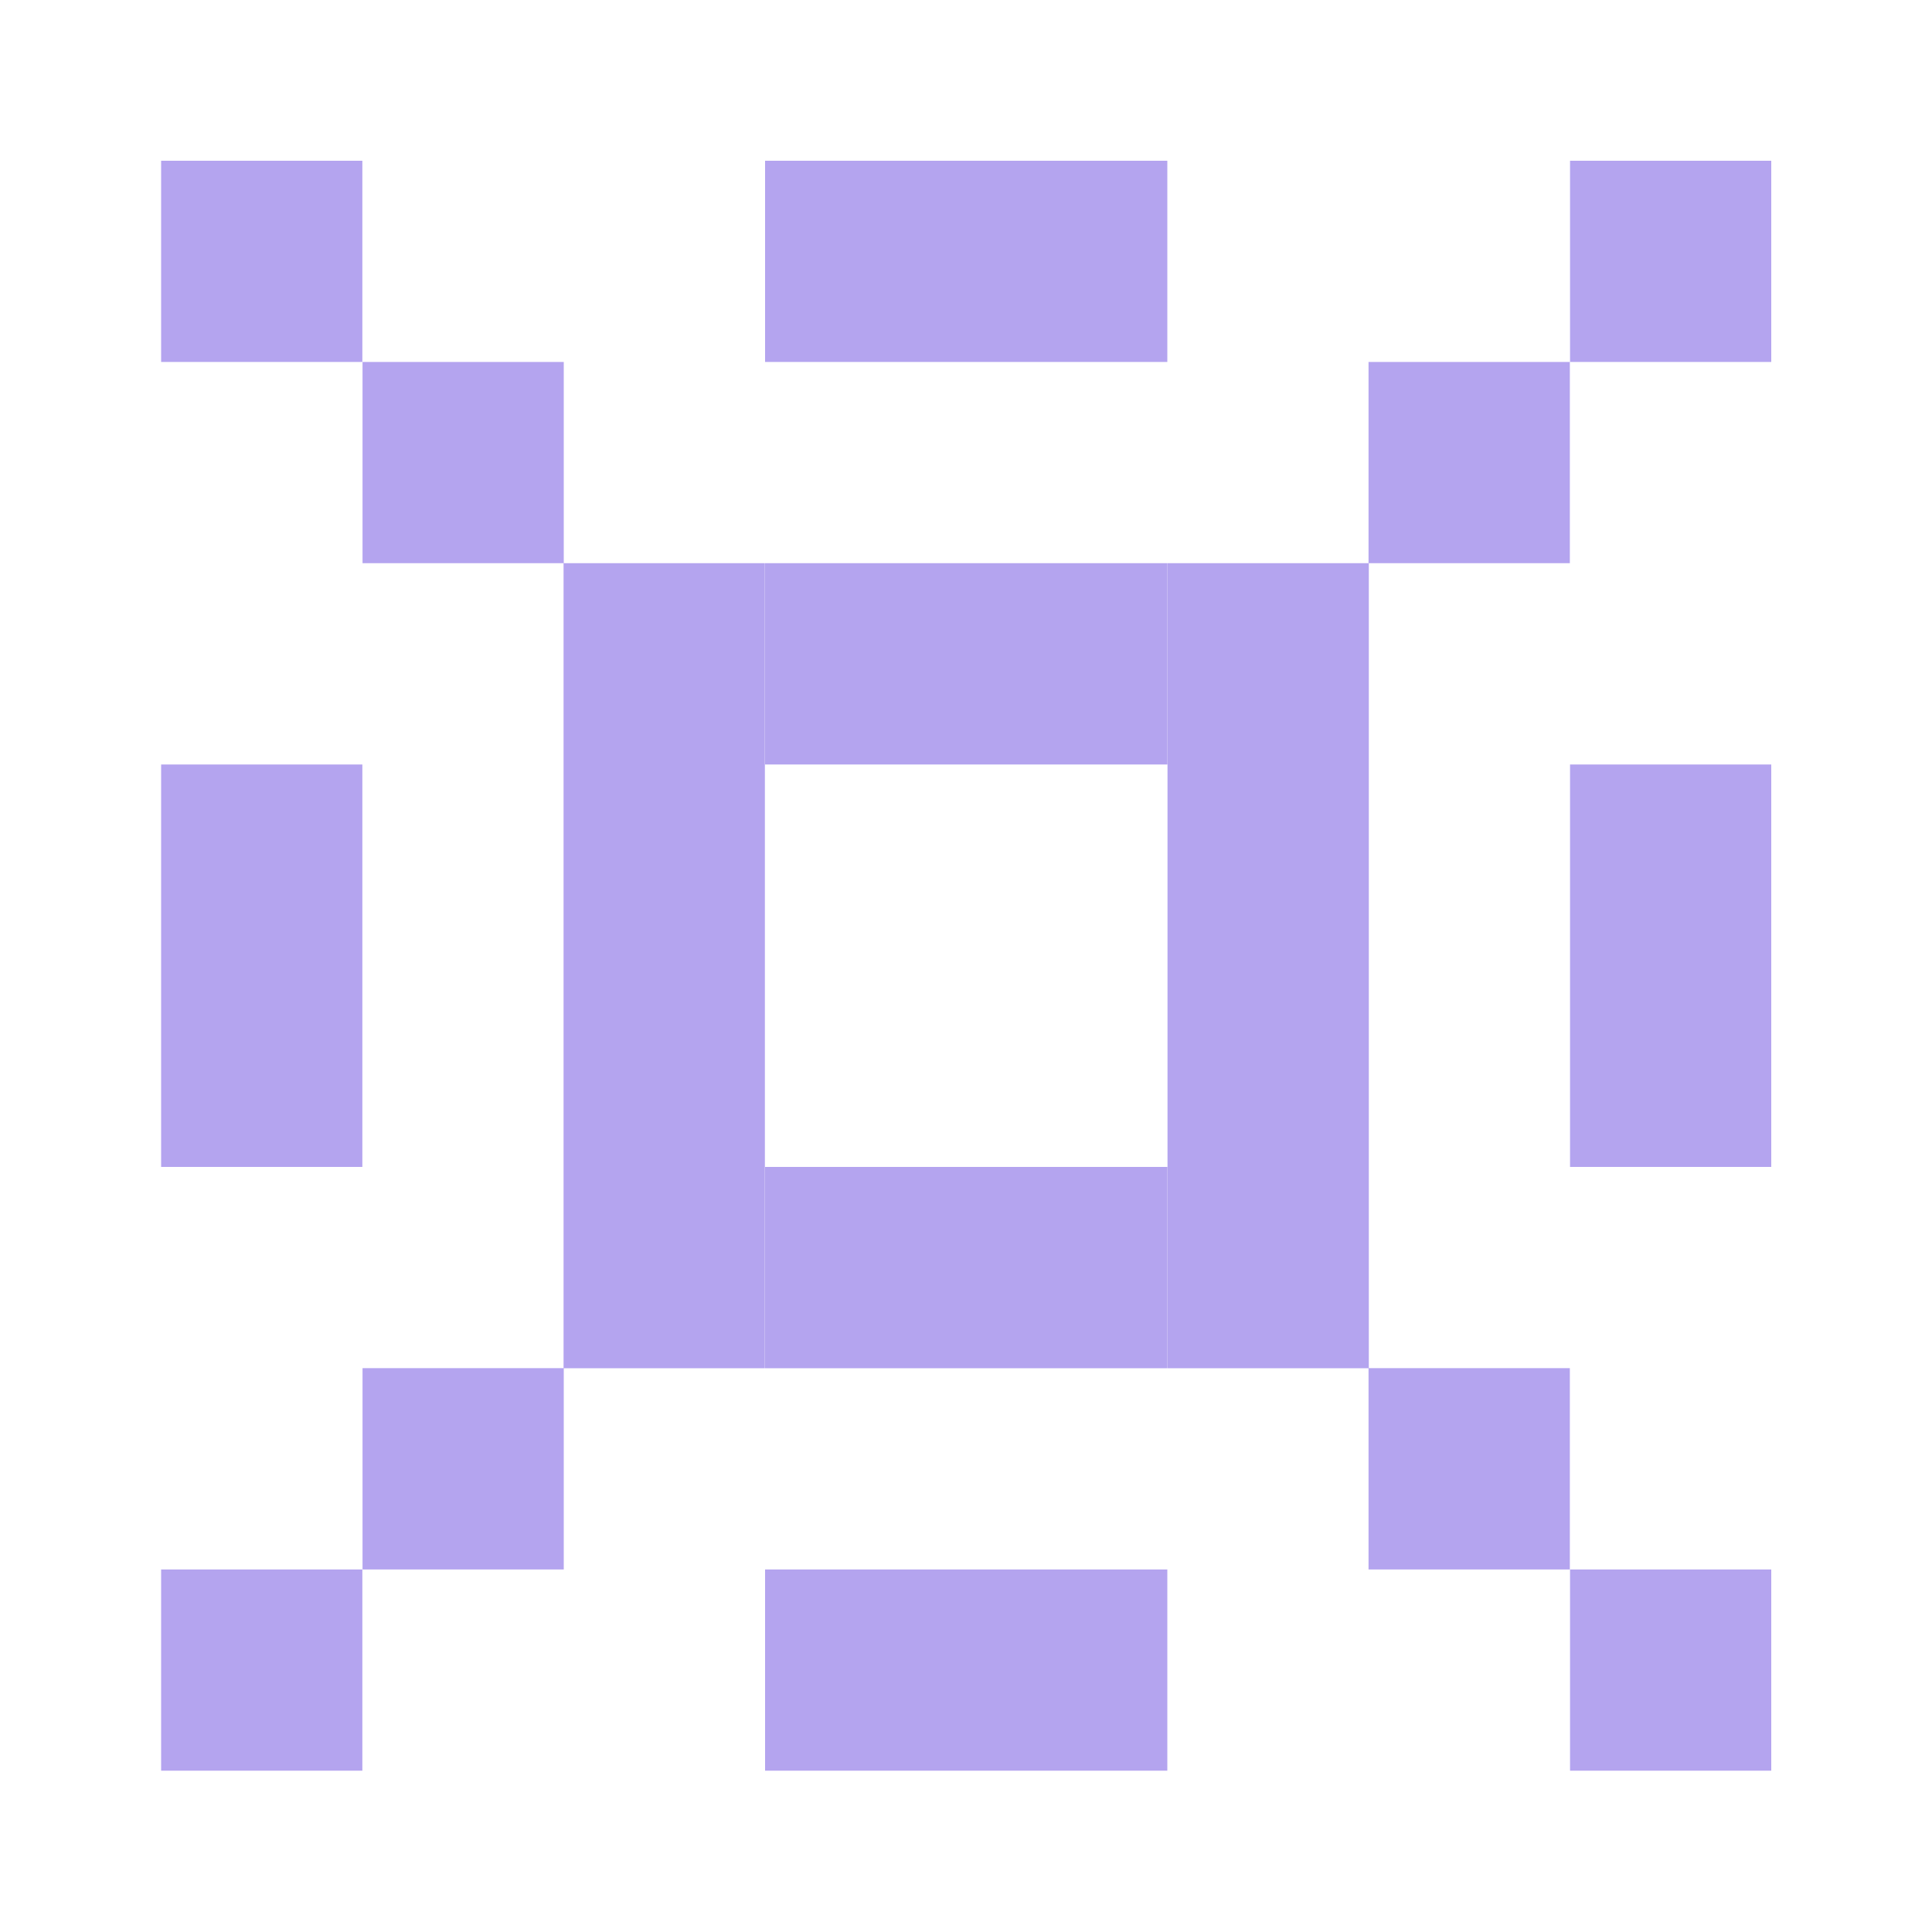 <svg width="20" height="20" viewBox="0 0 20 20" fill="none" xmlns="http://www.w3.org/2000/svg">
<path d="M3.751 18.33H1.668V16.247H3.751V18.33ZM12.084 18.33H7.92V16.247H12.084V18.33ZM18.336 18.33H16.253V16.247H18.336V18.33ZM5.836 5.83H7.918V14.164H5.836V16.247H3.753V14.163H5.834V5.83H3.753V3.747H5.836V5.83ZM16.251 5.83H14.17V14.163H16.251V16.247H14.167V14.164H12.086V5.83H14.167V3.747H16.251V5.83ZM12.084 14.164H7.92V12.08H12.084V14.164ZM3.751 12.08H1.668V7.914H3.751V12.08ZM18.336 12.08H16.253V7.914H18.336V12.08ZM12.084 7.914H7.92V5.83H12.084V7.914ZM3.751 3.747H1.668V1.664H3.751V3.747ZM12.084 3.747H7.92V1.664H12.084V3.747ZM18.336 3.747H16.253V1.664H18.336V3.747Z" fill="#B4A4EF"/>
</svg>
